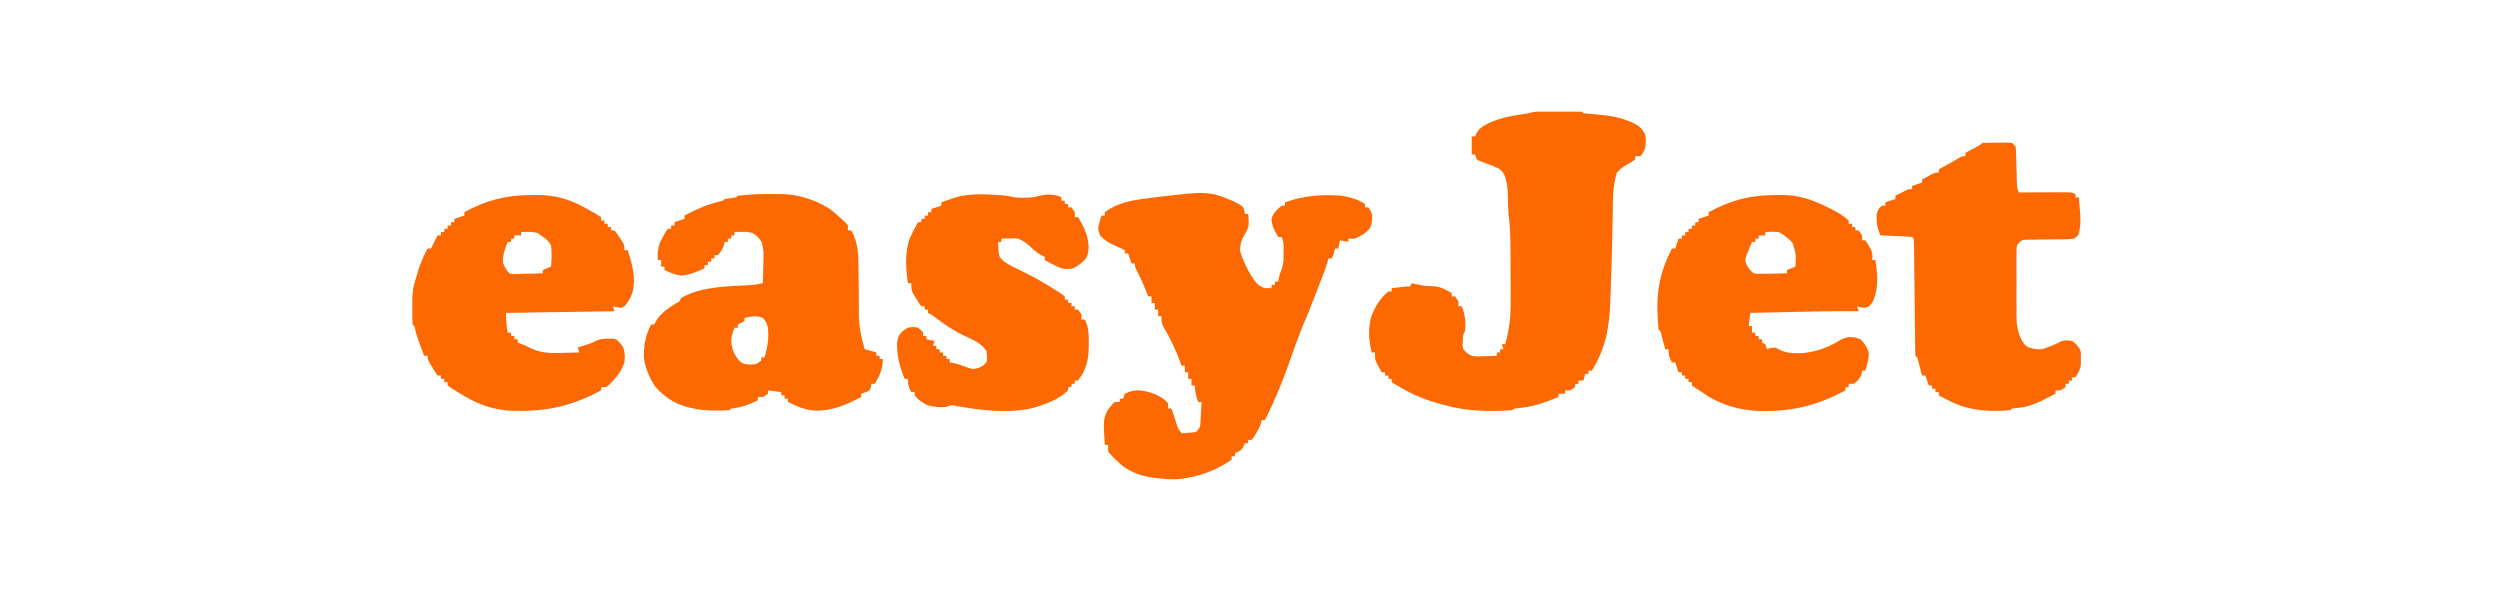 <svg version="1.0" preserveAspectRatio="xMidYMid meet" height="50" viewBox="0 0 155.25 37.5" zoomAndPan="magnify" width="207" xmlns:xlink="http://www.w3.org/1999/xlink" xmlns="http://www.w3.org/2000/svg"><defs><clipPath id="12d98e6069"><path clip-rule="nonzero" d="M 25.605 6.934 L 129.223 6.934 L 129.223 29.879 L 25.605 29.879 Z M 25.605 6.934"></path></clipPath></defs><g clip-path="url(#12d98e6069)"><path fill-rule="nonzero" fill-opacity="1" d="M 96.004 6.918 L 96.395 6.918 L 96.801 6.922 L 97.211 6.918 L 97.602 6.918 L 97.961 6.922 L 98.23 6.934 L 98.336 7.035 C 98.551 7.055 98.762 7.074 98.977 7.09 C 99.934 7.168 100.797 7.285 101.648 7.754 C 101.926 7.949 102.004 8.059 102.168 8.367 C 102.227 8.672 102.211 8.867 102.168 9.188 C 102.031 9.496 102.031 9.496 101.859 9.699 L 101.547 9.699 L 101.547 9.902 C 101.375 10.023 101.375 10.023 101.152 10.152 C 100.734 10.387 100.734 10.387 100.406 10.723 C 100.238 11.293 100.168 11.809 100.164 12.402 L 100.16 12.648 C 100.156 12.828 100.156 13.004 100.152 13.18 C 100.145 13.66 100.137 14.137 100.125 14.613 L 100.117 14.918 C 100.098 15.953 100.066 16.992 100.023 18.027 C 100.016 18.227 100.008 18.426 100.004 18.621 C 99.953 20.254 99.734 21.594 98.855 23.016 L 98.648 23.016 L 98.648 23.219 L 98.438 23.219 L 98.336 23.629 L 98.023 23.629 L 98.023 23.836 L 97.816 23.836 L 97.816 24.039 L 97.508 24.242 L 97.195 24.242 L 97.195 24.449 L 96.781 24.449 L 96.781 24.652 C 95.957 24.992 95.184 25.27 94.289 25.344 C 94.082 25.359 94.082 25.359 93.883 25.473 C 92.488 25.57 91.086 25.539 89.738 25.164 L 89.531 25.109 C 88.605 24.863 87.766 24.539 86.941 24.039 L 86.652 23.879 L 86.426 23.73 L 86.426 23.527 L 86.219 23.527 L 86.219 23.32 L 86.012 23.32 L 86.012 23.117 L 85.805 23.117 C 85.734 22.988 85.664 22.863 85.594 22.734 L 85.48 22.516 C 85.387 22.297 85.387 22.297 85.387 21.887 L 85.18 21.887 C 84.996 21.078 84.934 20.41 85.176 19.605 C 85.402 19.023 85.727 18.5 86.219 18.098 L 86.426 18.098 L 86.426 17.895 C 86.574 17.875 86.727 17.859 86.879 17.844 L 87.133 17.812 C 87.355 17.789 87.355 17.789 87.562 17.789 L 87.668 17.586 L 87.871 17.633 C 88.445 17.754 88.445 17.754 89.027 17.777 C 89.461 17.797 89.781 17.992 90.152 18.199 L 90.152 18.406 L 90.359 18.406 L 90.566 18.711 L 90.566 19.02 L 90.773 19.02 C 90.988 19.535 91.031 20.004 90.98 20.555 L 90.879 20.762 C 90.848 20.973 90.848 20.973 90.84 21.211 L 90.824 21.449 C 90.863 21.703 90.863 21.703 91.09 21.914 C 91.395 22.121 91.395 22.121 91.785 22.133 C 91.926 22.129 92.066 22.125 92.207 22.117 L 92.422 22.113 C 92.598 22.109 92.773 22.102 92.949 22.094 L 92.949 21.887 L 93.156 21.887 L 93.156 21.684 L 93.363 21.684 L 93.262 21.375 L 93.469 21.375 C 93.738 20.48 93.82 19.664 93.812 18.734 L 93.812 18.34 C 93.812 18.066 93.809 17.789 93.809 17.516 C 93.805 17.168 93.805 16.82 93.805 16.473 C 93.801 16.133 93.801 15.797 93.801 15.461 L 93.797 15.086 C 93.793 14.477 93.762 13.887 93.676 13.285 C 93.664 13.117 93.656 12.945 93.652 12.777 C 93.648 12.691 93.648 12.602 93.645 12.516 C 93.637 12.336 93.633 12.156 93.629 11.977 C 93.613 11.562 93.582 11.266 93.426 10.875 C 93.277 10.613 93.277 10.613 93.047 10.453 C 92.68 10.285 92.305 10.145 91.926 10.012 L 91.707 9.902 L 91.602 9.598 L 91.395 9.598 L 91.395 8.469 L 91.602 8.469 L 91.684 8.281 C 91.824 8.035 91.934 7.945 92.172 7.797 C 92.938 7.352 93.773 7.211 94.641 7.078 C 94.906 7.043 94.906 7.043 95.102 6.984 C 95.406 6.918 95.691 6.922 96.004 6.918 M 76.551 12.477 C 77.004 12.703 77.004 12.703 77.207 12.875 C 77.281 13.098 77.281 13.098 77.309 13.285 L 77.516 13.285 C 77.566 13.98 77.566 13.98 77.43 14.32 C 77.355 14.453 77.281 14.582 77.203 14.711 C 77.07 14.992 77.023 15.227 77 15.539 C 77.199 16.25 77.562 17.004 78.035 17.586 C 78.285 17.797 78.285 17.797 78.551 17.895 L 78.965 17.895 L 78.965 17.688 L 79.172 17.688 L 79.172 17.484 L 79.383 17.484 L 79.418 17.258 C 79.484 16.973 79.484 16.973 79.59 16.742 C 79.715 16.391 79.715 16.102 79.711 15.73 L 79.711 15.352 C 79.707 15.023 79.707 15.023 79.59 14.719 L 79.383 14.719 C 79.152 14.336 78.969 14.023 78.961 13.57 C 79.098 13.207 79.285 13.02 79.59 12.773 L 79.797 12.773 L 79.797 12.566 C 80.941 12.148 82.102 12.062 83.316 12.156 C 83.859 12.25 84.309 12.367 84.766 12.668 L 84.766 12.875 L 84.973 12.875 C 85.18 13.18 85.18 13.18 85.215 13.527 C 85.18 13.898 85.18 13.898 85.07 14.176 C 84.793 14.5 84.539 14.637 84.145 14.82 L 83.73 14.82 L 83.73 15.023 L 83.215 14.922 L 83.109 15.434 L 82.902 15.434 L 82.855 15.629 C 82.801 15.844 82.801 15.844 82.695 16.051 L 82.488 16.051 L 82.453 16.207 C 82.359 16.555 82.23 16.887 82.102 17.223 L 82.016 17.441 C 81.934 17.66 81.848 17.879 81.762 18.098 L 81.617 18.477 C 81.449 18.914 81.281 19.352 81.094 19.781 C 80.934 20.145 80.789 20.512 80.648 20.883 L 80.57 21.094 C 80.422 21.488 80.281 21.879 80.145 22.277 C 79.695 23.582 79.176 24.852 78.551 26.086 L 78.344 26.086 L 78.309 26.266 C 78.234 26.52 78.129 26.707 77.988 26.934 L 77.855 27.152 L 77.723 27.316 L 77.516 27.316 L 77.516 27.523 L 77.309 27.523 L 77.23 27.715 C 77.102 27.93 77.102 27.93 76.883 28.059 L 76.688 28.137 L 76.688 28.34 L 76.48 28.34 L 76.48 28.547 C 75.488 29.234 74.496 29.582 73.305 29.746 C 72.766 29.793 72.25 29.75 71.715 29.672 L 71.441 29.637 C 70.801 29.535 70.277 29.332 69.75 28.957 C 69.41 28.672 69.086 28.383 68.816 28.035 L 68.816 27.625 L 68.609 27.625 C 68.516 26.121 68.516 26.121 68.734 25.562 C 68.887 25.332 69.02 25.141 69.23 24.961 L 69.539 24.961 L 69.539 24.758 L 69.75 24.758 L 69.852 24.449 C 70.133 24.309 70.375 24.246 70.691 24.238 C 71.27 24.281 71.75 24.441 72.234 24.758 C 72.414 24.902 72.414 24.902 72.543 25.062 L 72.543 25.371 L 72.75 25.371 L 72.836 25.629 L 73.055 26.301 C 73.156 26.613 73.156 26.613 73.375 26.906 C 73.523 26.898 73.676 26.887 73.828 26.875 L 74.082 26.855 L 74.305 26.805 C 74.539 26.508 74.539 26.508 74.555 26.133 C 74.562 25.992 74.57 25.852 74.578 25.711 L 74.59 25.492 C 74.598 25.316 74.609 25.137 74.617 24.961 L 74.41 24.961 C 74.273 24.59 74.203 24.336 74.203 23.938 L 73.996 23.938 L 73.996 23.527 L 73.789 23.527 L 73.789 23.117 L 73.582 23.117 L 73.582 22.707 L 73.375 22.707 L 73.285 22.465 C 73.004 21.703 72.68 21.027 72.27 20.328 C 72.129 20.043 72.129 20.043 72.129 19.633 L 71.922 19.633 L 71.922 19.227 L 71.715 19.227 L 71.715 18.816 L 71.508 18.816 L 71.508 18.406 L 71.301 18.406 L 71.227 18.211 C 71.051 17.77 70.875 17.34 70.656 16.922 C 70.473 16.562 70.473 16.562 70.473 16.355 L 70.266 16.355 L 70.059 15.742 L 69.852 15.742 L 69.852 15.539 C 69.648 15.434 69.441 15.336 69.23 15.246 C 68.863 15.082 68.621 14.934 68.336 14.648 C 68.195 14.309 68.195 14.309 68.215 14.062 C 68.266 13.836 68.328 13.609 68.402 13.387 L 68.609 13.387 L 68.609 13.18 C 69.355 12.617 70.191 12.457 71.105 12.332 C 75.012 11.848 75.012 11.848 76.551 12.477 M 48.41 12.055 L 48.684 12.055 C 49.668 12.098 50.668 12.438 51.504 12.953 C 51.723 13.121 51.938 13.301 52.141 13.488 L 52.309 13.637 C 52.457 13.77 52.457 13.77 52.656 14 L 52.656 14.309 L 52.863 14.309 C 53.281 15.043 53.309 15.738 53.312 16.559 L 53.32 17.223 C 53.32 17.566 53.324 17.91 53.328 18.258 C 53.328 18.59 53.332 18.926 53.336 19.262 L 53.336 19.566 C 53.348 20.309 53.484 20.973 53.695 21.684 L 54.418 21.887 L 54.418 22.094 L 54.625 22.094 L 54.625 22.297 L 54.832 22.297 C 54.789 22.93 54.66 23.305 54.316 23.836 L 54.109 23.836 L 54.09 24.027 L 54.004 24.242 C 53.738 24.371 53.738 24.371 53.484 24.449 L 53.484 24.652 C 52.504 25.16 51.711 25.52 50.586 25.5 C 49.98 25.449 49.465 25.234 48.93 24.961 L 48.93 24.758 L 48.723 24.758 L 48.723 24.551 L 48.516 24.551 L 48.516 24.348 L 47.688 24.242 L 47.688 24.449 L 47.375 24.652 L 47.062 24.652 L 47.062 24.859 C 46.508 25.129 46.027 25.309 45.406 25.371 L 45.305 25.473 C 44.172 25.539 43.102 25.504 42.043 25.055 C 41.488 24.777 41.031 24.422 40.641 23.938 C 40.309 23.402 40.055 22.812 39.984 22.188 C 39.977 21.418 40.082 20.836 40.434 20.148 L 40.641 20.148 L 40.723 19.965 C 40.996 19.477 41.508 19.125 41.984 18.836 L 42.195 18.711 L 42.301 18.508 C 43.484 17.793 45.211 17.777 46.562 17.711 C 46.84 17.691 47.102 17.645 47.375 17.586 C 47.387 17.207 47.395 16.828 47.402 16.445 L 47.41 16.121 C 47.426 15.562 47.426 15.562 47.297 15.023 C 47.148 14.793 46.984 14.633 46.758 14.477 C 46.512 14.402 46.312 14.391 46.055 14.398 L 45.805 14.402 L 45.613 14.41 L 45.613 14.617 L 45.406 14.617 L 45.406 14.82 L 45.199 14.82 L 45.199 15.023 L 44.992 15.023 L 44.961 15.203 C 44.879 15.473 44.766 15.637 44.578 15.844 L 44.371 15.844 L 44.371 16.051 L 44.164 16.051 L 44.164 16.254 L 43.957 16.254 L 43.957 16.461 L 43.75 16.461 L 43.75 16.664 C 43.281 16.875 42.848 17.059 42.332 17.117 C 41.922 17.066 41.633 16.945 41.266 16.766 L 41.266 16.562 L 41.059 16.562 L 41.059 16.152 L 40.852 16.152 C 40.824 15.742 40.844 15.453 40.984 15.062 C 41.289 14.465 41.289 14.465 41.473 14.207 L 41.68 14.207 L 41.68 14 L 41.887 14 L 41.887 13.797 L 42.508 13.59 L 42.508 13.387 C 43.215 13.008 43.887 12.703 44.672 12.52 L 44.891 12.465 L 44.992 12.363 L 45.719 12.258 L 45.82 12.156 C 46.68 12.051 47.547 12.031 48.41 12.055 M 46.234 19.738 L 46.234 19.941 L 45.82 20.148 L 45.82 20.352 L 45.613 20.352 C 45.461 20.711 45.387 21 45.426 21.383 C 45.488 21.742 45.594 22.004 45.82 22.297 C 45.996 22.496 45.996 22.496 46.234 22.605 C 46.602 22.648 46.602 22.648 46.961 22.605 L 47.273 22.398 L 47.273 22.195 L 47.48 22.195 C 47.664 21.574 47.758 21 47.688 20.352 C 47.586 19.988 47.586 19.988 47.375 19.738 C 46.98 19.578 46.645 19.652 46.234 19.738 M 33.004 12.113 L 33.379 12.109 C 34.477 12.121 35.336 12.352 36.285 12.879 L 36.488 12.988 C 36.777 13.145 37.055 13.309 37.328 13.488 L 37.328 13.695 L 37.535 13.695 L 37.535 13.898 L 37.742 13.898 L 37.742 14.102 L 37.949 14.102 L 37.949 14.309 L 38.156 14.309 C 38.312 14.5 38.312 14.5 38.48 14.75 L 38.648 15 C 38.777 15.23 38.777 15.23 38.777 15.539 L 38.984 15.539 C 39.262 16.434 39.496 17.211 39.281 18.148 C 39.16 18.5 39.023 18.738 38.777 19.02 L 38.57 19.121 C 38.398 19.094 38.223 19.059 38.055 19.02 L 38.156 19.328 L 31.426 19.43 C 31.426 19.875 31.445 20.23 31.527 20.66 L 31.734 20.66 L 31.734 20.863 L 31.941 20.863 L 31.941 21.07 L 32.148 21.07 L 32.148 21.273 L 32.352 21.352 C 32.668 21.477 32.668 21.477 32.859 21.578 C 33.527 21.918 34.105 21.938 34.848 21.914 L 35.18 21.906 C 35.449 21.902 35.715 21.898 35.98 21.887 L 35.879 21.582 L 36.066 21.52 L 36.316 21.441 L 36.566 21.359 C 36.809 21.281 36.809 21.281 37.016 21.164 C 37.27 21.047 37.469 21.039 37.75 21.035 L 38.02 21.031 L 38.262 21.07 C 38.445 21.219 38.559 21.359 38.695 21.555 C 38.816 21.895 38.812 22.145 38.777 22.504 C 38.586 23.078 38.242 23.488 37.812 23.91 L 37.641 24.039 L 37.328 24.039 L 37.328 24.242 C 35.504 25.219 33.984 25.562 31.902 25.512 C 31.137 25.48 30.473 25.363 29.766 25.062 L 29.539 24.969 C 29.328 24.875 29.137 24.77 28.938 24.652 L 28.637 24.477 C 28.039 24.113 28.039 24.113 27.797 23.938 L 27.797 23.73 L 27.59 23.73 L 27.59 23.527 L 27.383 23.527 L 27.383 23.32 L 27.176 23.32 C 27.02 23.105 27.02 23.105 26.855 22.824 L 26.684 22.543 C 26.555 22.297 26.555 22.297 26.555 22.094 L 26.348 22.094 C 26.09 21.484 25.883 20.895 25.727 20.25 L 25.625 20.148 C 25.598 19.801 25.605 19.457 25.605 19.109 L 25.602 18.816 C 25.598 18.266 25.648 17.805 25.832 17.277 C 25.855 17.191 25.879 17.105 25.906 17.012 C 26.066 16.449 26.273 15.953 26.555 15.434 L 26.762 15.434 L 26.855 15.254 L 27.176 14.617 L 27.383 14.617 L 27.383 14.41 L 27.59 14.41 L 27.59 14.207 L 27.797 14.207 L 27.797 14 L 28.008 14 L 28.008 13.797 L 28.215 13.797 L 28.215 13.59 L 28.836 13.387 L 28.836 13.18 C 30.246 12.414 31.406 12.121 33.004 12.113 M 32.355 14.41 L 32.355 14.617 L 31.941 14.617 L 31.941 14.82 L 31.734 14.82 L 31.734 15.023 L 31.527 15.023 C 31.359 15.453 31.211 15.824 31.23 16.285 C 31.328 16.582 31.418 16.746 31.633 16.973 C 31.859 17.027 31.859 17.027 32.113 17.012 L 32.395 17.008 L 32.688 16.996 L 32.98 16.992 C 33.223 16.988 33.461 16.98 33.703 16.973 L 33.703 16.766 L 34.219 16.562 C 34.258 16.113 34.273 15.68 34.219 15.23 C 34.047 14.926 33.898 14.824 33.598 14.617 L 33.406 14.477 C 33.055 14.371 32.719 14.398 32.355 14.41 M 110.281 12.113 L 110.656 12.109 C 111.738 12.121 112.531 12.391 113.484 12.867 L 113.699 12.973 C 114.105 13.176 114.469 13.383 114.805 13.695 L 114.805 13.898 L 115.012 13.898 L 115.012 14.102 L 115.219 14.102 L 115.219 14.309 L 115.426 14.309 L 115.633 14.617 L 115.633 14.922 L 115.84 14.922 C 116.25 15.566 116.25 15.566 116.281 15.941 L 116.254 16.152 L 116.461 16.152 C 116.59 17.016 116.664 17.789 116.352 18.621 C 116.254 18.816 116.254 18.816 116.062 19.031 C 115.84 19.121 115.84 19.121 115.555 19.09 L 115.324 19.02 L 115.426 19.328 L 115.082 19.324 C 113.707 19.32 112.332 19.348 110.953 19.379 L 110.293 19.395 C 109.758 19.406 109.227 19.418 108.695 19.43 L 108.59 20.25 L 108.797 20.25 L 108.797 20.66 L 109.004 20.66 L 109.004 20.863 L 109.211 20.863 L 109.211 21.07 L 109.418 21.07 L 109.418 21.273 L 109.625 21.375 L 109.73 21.684 L 109.949 21.613 L 110.246 21.582 L 110.535 21.73 C 111.012 21.957 111.41 21.938 111.934 21.926 C 112.742 21.848 113.469 21.613 114.156 21.191 C 114.395 21.051 114.57 20.969 114.844 20.93 C 115.109 20.934 115.289 20.961 115.531 21.07 C 115.789 21.312 115.934 21.555 116.047 21.887 C 116.035 22.273 116.035 22.273 115.945 22.605 L 115.887 22.855 C 115.871 22.906 115.855 22.961 115.84 23.016 L 115.633 23.016 L 115.609 23.195 C 115.531 23.426 115.531 23.426 115.336 23.656 L 115.117 23.836 L 114.805 23.836 L 114.805 24.039 L 114.598 24.039 L 114.598 24.242 C 112.785 25.215 111.262 25.57 109.191 25.52 C 108.074 25.465 107.109 25.203 106.137 24.648 C 105.988 24.547 105.836 24.449 105.691 24.348 L 105.488 24.223 C 105.344 24.133 105.207 24.035 105.07 23.938 L 105.07 23.73 L 104.859 23.73 L 104.859 23.527 L 104.652 23.527 L 104.652 23.32 L 104.445 23.32 L 104.445 23.117 L 104.238 23.117 L 104.031 22.504 L 103.824 22.504 C 103.645 22.188 103.617 22.07 103.617 21.684 L 103.41 21.684 L 103.348 21.441 L 103.262 21.125 L 103.18 20.812 C 103.125 20.566 103.125 20.566 102.996 20.453 C 102.836 18.809 102.895 17.457 103.586 15.941 C 103.664 15.773 103.746 15.602 103.824 15.434 L 104.031 15.434 L 104.238 14.82 L 104.445 14.82 L 104.445 14.617 L 104.652 14.617 L 104.652 14.41 L 104.859 14.41 L 104.859 14.207 L 105.07 14.207 L 105.07 14 L 105.277 14 L 105.277 13.797 L 105.484 13.797 L 105.484 13.59 L 106.105 13.387 L 106.105 13.18 C 107.516 12.414 108.68 12.121 110.281 12.113 M 109.625 14.41 L 109.625 14.617 L 109.211 14.617 L 109.211 14.82 L 109.004 14.82 L 109.004 15.023 L 108.797 15.023 C 108.723 15.203 108.648 15.379 108.578 15.559 L 108.453 15.855 C 108.359 16.148 108.359 16.148 108.453 16.426 C 108.59 16.66 108.688 16.805 108.902 16.973 C 109.129 17.012 109.129 17.012 109.383 17 L 109.664 17 C 109.762 16.996 109.855 16.992 109.957 16.992 L 110.25 16.988 C 110.492 16.984 110.73 16.977 110.973 16.973 L 110.973 16.766 L 111.492 16.562 C 111.543 15.801 111.543 15.801 111.32 15.082 C 111.043 14.785 110.82 14.594 110.453 14.41 C 110.168 14.379 109.914 14.391 109.625 14.41 M 123.09 8.879 C 123.402 8.867 123.707 8.859 124.016 8.859 L 124.281 8.855 L 124.762 8.855 L 124.957 8.879 L 125.164 9.086 C 125.195 9.336 125.195 9.336 125.203 9.652 L 125.211 9.996 L 125.223 10.359 C 125.227 10.594 125.234 10.828 125.242 11.062 L 125.25 11.379 C 125.254 11.656 125.254 11.656 125.371 11.953 L 125.672 11.949 C 126.039 11.949 126.406 11.949 126.773 11.945 C 126.934 11.945 127.094 11.945 127.254 11.945 C 127.48 11.945 127.711 11.941 127.938 11.941 L 128.156 11.941 C 128.66 11.941 128.66 11.941 128.891 12.055 L 128.891 12.258 L 129.098 12.258 C 129.117 12.5 129.137 12.742 129.156 12.984 L 129.191 13.391 C 129.203 13.785 129.188 14.129 129.098 14.512 C 128.984 14.684 128.984 14.684 128.789 14.82 C 128.461 14.859 128.461 14.859 128.066 14.863 L 127.855 14.867 C 127.555 14.871 127.254 14.871 126.957 14.871 C 126.738 14.875 126.52 14.879 126.301 14.883 L 125.902 14.883 C 125.586 14.895 125.586 14.895 125.402 15.047 C 125.25 15.223 125.25 15.223 125.227 15.461 L 125.227 15.734 L 125.223 16.043 L 125.227 16.379 L 125.223 16.723 C 125.223 16.965 125.223 17.203 125.227 17.445 C 125.227 17.812 125.227 18.18 125.223 18.551 C 125.223 18.785 125.223 19.02 125.227 19.254 L 125.223 19.586 C 125.23 20.195 125.281 20.633 125.578 21.172 C 125.738 21.426 125.738 21.426 125.992 21.582 C 126.312 21.668 126.496 21.707 126.82 21.684 C 127.254 21.555 127.656 21.371 128.062 21.172 C 128.355 21.125 128.355 21.125 128.684 21.172 C 128.949 21.387 129.062 21.488 129.203 21.785 C 129.262 22.137 129.258 22.457 129.203 22.809 C 129.047 23.18 129.047 23.18 128.891 23.426 L 128.684 23.426 L 128.684 23.629 L 128.477 23.629 L 128.477 23.836 L 128.27 23.836 L 128.27 24.039 L 127.961 24.242 L 127.648 24.242 L 127.648 24.449 C 127.453 24.547 127.262 24.645 127.066 24.742 L 126.738 24.91 C 126.281 25.121 125.844 25.281 125.336 25.324 L 124.957 25.371 L 124.852 25.473 C 123.617 25.582 122.426 25.523 121.297 25.008 C 120.996 24.863 120.695 24.711 120.398 24.551 L 120.398 24.348 L 120.191 24.348 L 120.191 24.141 L 119.984 24.141 L 119.984 23.938 L 119.777 23.938 L 119.57 23.32 L 119.363 23.32 L 119.297 23.078 L 119.215 22.766 L 119.129 22.453 C 119.078 22.203 119.078 22.203 118.949 22.094 C 118.938 21.867 118.93 21.641 118.93 21.414 L 118.926 21.199 C 118.926 21.047 118.922 20.891 118.922 20.738 C 118.918 20.496 118.918 20.25 118.914 20.008 C 118.906 19.402 118.898 18.797 118.895 18.191 C 118.887 17.684 118.883 17.172 118.875 16.66 C 118.875 16.418 118.871 16.18 118.871 15.938 L 118.863 15.496 L 118.859 15.109 L 118.844 14.82 L 118.742 14.719 C 118.594 14.703 118.449 14.691 118.301 14.688 L 118.031 14.672 L 117.469 14.648 C 117.234 14.637 117.004 14.625 116.773 14.617 C 116.582 14.188 116.527 13.859 116.539 13.395 C 116.566 13.18 116.566 13.18 116.707 12.918 L 116.875 12.773 L 117.082 12.773 L 117.082 12.566 L 117.703 12.363 L 117.703 12.156 C 117.84 12.09 117.973 12.02 118.105 11.953 L 118.332 11.836 C 118.535 11.746 118.535 11.746 118.742 11.746 L 118.742 11.543 L 119.363 11.336 L 119.363 11.133 C 119.496 11.062 119.629 10.996 119.766 10.93 L 119.988 10.812 C 120.191 10.723 120.191 10.723 120.398 10.723 L 120.398 10.52 L 120.582 10.418 C 120.938 10.223 121.289 10.031 121.633 9.82 C 121.848 9.699 121.848 9.699 122.055 9.699 L 122.055 9.496 L 122.254 9.387 L 122.516 9.246 L 122.773 9.105 C 122.98 9 122.98 9 123.09 8.879 M 61.648 12.094 L 61.91 12.105 C 62.293 12.129 62.645 12.164 63.016 12.258 C 63.555 12.297 64.074 12.301 64.594 12.152 C 65.016 12.047 65.289 12.066 65.707 12.156 L 65.914 12.258 L 65.914 12.465 L 66.121 12.465 L 66.121 12.668 L 66.328 12.668 L 66.328 12.875 L 66.539 12.875 L 66.746 13.18 L 66.746 13.488 L 66.953 13.488 C 67.32 14.086 67.574 14.633 67.605 15.344 C 67.574 15.742 67.574 15.742 67.457 16.023 C 67.207 16.316 66.984 16.488 66.641 16.664 C 66.305 16.723 66.305 16.723 65.914 16.664 C 65.559 16.516 65.219 16.34 64.879 16.152 L 64.879 15.945 L 64.699 15.867 C 64.367 15.691 64.121 15.445 63.844 15.195 C 63.637 15.027 63.473 14.914 63.223 14.82 C 62.953 14.797 62.953 14.797 62.68 14.809 L 62.398 14.812 L 62.188 14.82 L 62.188 15.023 L 61.98 15.023 C 61.984 15.172 61.996 15.316 62.004 15.461 L 62.02 15.707 C 62.07 15.957 62.07 15.957 62.246 16.156 C 62.57 16.414 62.914 16.578 63.289 16.754 C 63.945 17.07 64.574 17.402 65.191 17.789 L 65.461 17.957 C 65.953 18.27 65.953 18.27 66.121 18.406 L 66.121 18.609 L 66.328 18.609 L 66.328 18.816 L 66.539 18.816 L 66.539 19.02 L 66.746 19.02 L 66.746 19.227 L 66.953 19.227 L 67.16 19.531 L 67.16 19.84 L 67.367 19.84 C 67.613 20.32 67.613 20.766 67.613 21.293 L 67.613 21.555 C 67.602 22.207 67.5 22.75 67.16 23.32 L 66.953 23.629 L 66.746 23.629 L 66.746 23.836 L 66.539 23.836 L 66.539 24.039 L 66.328 24.039 L 66.328 24.242 C 65.738 24.828 64.875 25.125 64.082 25.352 C 62.582 25.688 60.852 25.477 59.348 25.203 C 59.07 25.145 59.07 25.145 58.77 25.27 C 58.297 25.301 58.004 25.289 57.551 25.141 C 57.234 24.973 57.027 24.828 56.801 24.551 L 56.801 24.348 L 56.594 24.348 C 56.41 24.031 56.387 23.914 56.387 23.527 L 56.18 23.527 C 55.871 22.773 55.684 22.078 55.711 21.262 C 55.766 20.965 55.766 20.965 55.883 20.746 C 56.043 20.57 56.176 20.461 56.387 20.352 C 56.715 20.293 56.715 20.293 57.008 20.352 C 57.203 20.492 57.203 20.492 57.32 20.66 L 57.32 20.863 L 57.527 20.863 L 57.527 21.07 L 58.043 21.172 L 57.941 21.477 L 58.148 21.477 L 58.148 21.684 L 58.355 21.684 L 58.355 21.887 L 58.562 21.887 L 58.562 22.094 L 58.77 22.094 L 58.77 22.297 L 58.977 22.297 L 58.977 22.504 L 59.176 22.535 C 59.453 22.598 59.691 22.68 59.953 22.777 C 60.191 22.863 60.191 22.863 60.426 22.914 C 60.777 22.859 60.777 22.859 61.047 22.707 L 61.254 22.504 C 61.316 22.156 61.316 22.156 61.254 21.785 C 60.961 21.359 60.598 21.195 60.137 20.965 L 59.805 20.809 C 59.152 20.496 58.582 20.094 58.008 19.66 C 57.836 19.523 57.836 19.523 57.629 19.43 L 57.629 19.227 L 57.422 19.227 L 57.422 19.02 L 57.215 19.02 C 57.059 18.809 57.059 18.809 56.891 18.535 L 56.723 18.262 C 56.594 17.996 56.594 17.996 56.594 17.586 L 56.387 17.586 C 56.246 16.652 56.184 15.727 56.488 14.82 C 56.648 14.473 56.82 14.133 57.008 13.797 L 57.215 13.797 L 57.215 13.59 L 57.422 13.59 L 57.422 13.387 L 57.629 13.387 L 57.629 13.18 L 57.836 13.18 L 57.836 12.977 L 58.457 12.773 L 58.457 12.566 C 58.645 12.5 58.832 12.434 59.02 12.367 L 59.34 12.258 C 60.109 12.047 60.855 12.043 61.648 12.094" fill="#fe6800"></path></g></svg>